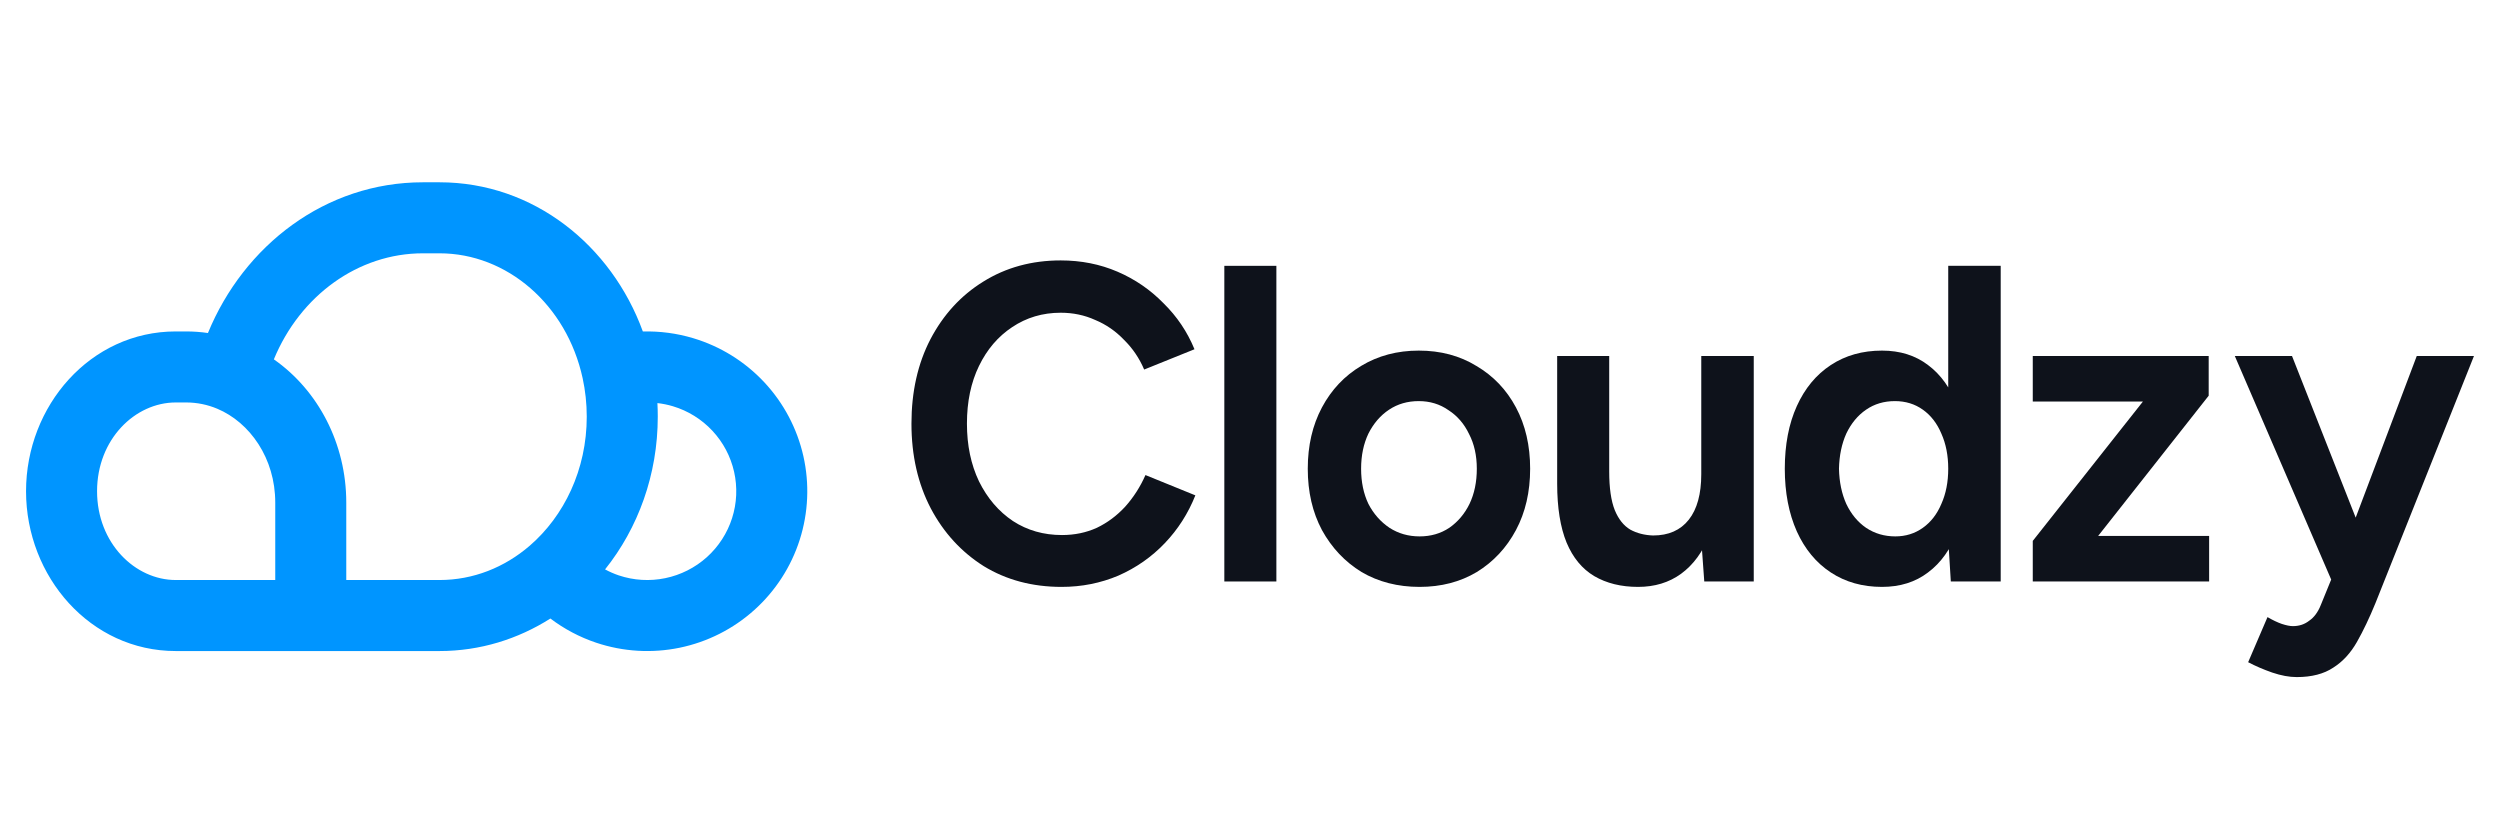 <svg xmlns="http://www.w3.org/2000/svg" width="120" height="40" viewBox="0 0 120 40" fill="none"><path d="M21.097 8.75C25.616 8.75 29.355 11.786 30.857 15.912C31.672 15.89 32.488 15.997 33.274 16.233C34.58 16.624 35.757 17.355 36.687 18.35C37.616 19.346 38.264 20.57 38.563 21.898C38.862 23.227 38.801 24.611 38.387 25.908C37.973 27.205 37.221 28.369 36.208 29.279C35.195 30.19 33.958 30.815 32.623 31.091C31.289 31.366 29.905 31.283 28.613 30.849C27.821 30.583 27.08 30.19 26.419 29.689C24.866 30.674 23.048 31.25 21.097 31.25H8.437C4.335 31.25 1.25 27.677 1.25 23.579C1.25 19.482 4.335 15.909 8.437 15.909H8.935C9.289 15.909 9.639 15.935 9.981 15.985C11.706 11.785 15.618 8.75 20.299 8.75H21.097ZM16.621 27.841H21.097C22.716 27.841 24.219 27.237 25.429 26.193C27.074 24.773 28.164 22.545 28.164 20C28.164 19.362 28.095 18.744 27.967 18.154C27.197 14.618 24.331 12.159 21.097 12.159H20.299C17.193 12.159 14.408 14.186 13.145 17.249C15.269 18.735 16.621 21.291 16.621 24.122V27.841ZM4.659 23.579C4.659 26.071 6.483 27.841 8.437 27.841H13.212V24.122C13.212 21.995 11.994 20.276 10.426 19.618C9.962 19.424 9.46 19.318 8.935 19.318H8.437C6.483 19.318 4.659 21.087 4.659 23.579ZM31.573 20C31.573 22.784 30.628 25.351 29.043 27.331C29.253 27.444 29.471 27.541 29.699 27.618C30.418 27.86 31.19 27.906 31.933 27.752C32.677 27.599 33.365 27.25 33.929 26.744C34.492 26.237 34.91 25.591 35.14 24.871C35.37 24.151 35.403 23.384 35.237 22.647C35.071 21.91 34.712 21.23 34.195 20.677C33.678 20.123 33.023 19.716 32.296 19.499C32.053 19.426 31.805 19.377 31.556 19.348C31.567 19.564 31.573 19.781 31.573 20Z" fill="#0095FF"></path><path d="M50.956 28.171C49.552 28.171 48.306 27.839 47.219 27.175C46.145 26.497 45.298 25.574 44.679 24.405C44.06 23.221 43.75 21.865 43.75 20.335C43.75 18.806 44.053 17.457 44.658 16.288C45.278 15.105 46.124 14.181 47.198 13.517C48.285 12.839 49.524 12.5 50.914 12.5C51.892 12.5 52.8 12.68 53.639 13.041C54.479 13.402 55.215 13.907 55.849 14.556C56.496 15.191 56.991 15.927 57.335 16.764L54.92 17.738C54.686 17.19 54.362 16.714 53.949 16.309C53.55 15.891 53.089 15.574 52.566 15.357C52.057 15.126 51.506 15.011 50.914 15.011C50.047 15.011 49.269 15.242 48.581 15.704C47.907 16.151 47.377 16.771 46.992 17.565C46.606 18.359 46.413 19.282 46.413 20.335C46.413 21.375 46.606 22.298 46.992 23.106C47.391 23.914 47.934 24.549 48.623 25.011C49.311 25.458 50.095 25.682 50.976 25.682C51.582 25.682 52.139 25.566 52.648 25.335C53.158 25.09 53.612 24.751 54.011 24.318C54.41 23.871 54.734 23.366 54.982 22.803L57.377 23.777C57.032 24.643 56.544 25.408 55.911 26.071C55.278 26.735 54.534 27.255 53.681 27.63C52.828 27.991 51.919 28.171 50.956 28.171Z" fill="#0E121B"></path><path d="M58.768 27.911V12.76H61.266V27.911H58.768Z" fill="#0E121B"></path><path d="M68.141 28.171C67.095 28.171 66.166 27.933 65.354 27.457C64.555 26.966 63.922 26.295 63.454 25.444C63 24.592 62.773 23.611 62.773 22.5C62.773 21.389 63 20.408 63.454 19.556C63.909 18.705 64.535 18.041 65.333 17.565C66.145 17.074 67.067 16.829 68.1 16.829C69.146 16.829 70.068 17.074 70.866 17.565C71.678 18.041 72.312 18.705 72.766 19.556C73.22 20.408 73.447 21.389 73.447 22.5C73.447 23.611 73.22 24.592 72.766 25.444C72.312 26.295 71.685 26.966 70.887 27.457C70.089 27.933 69.173 28.171 68.141 28.171ZM68.141 25.747C68.678 25.747 69.153 25.61 69.566 25.335C69.979 25.047 70.302 24.665 70.536 24.188C70.77 23.698 70.887 23.135 70.887 22.5C70.887 21.865 70.763 21.309 70.515 20.833C70.281 20.343 69.951 19.96 69.524 19.686C69.112 19.398 68.637 19.253 68.1 19.253C67.563 19.253 67.088 19.39 66.675 19.665C66.262 19.939 65.932 20.321 65.684 20.812C65.45 21.302 65.333 21.865 65.333 22.5C65.333 23.135 65.45 23.698 65.684 24.188C65.932 24.665 66.269 25.047 66.696 25.335C67.123 25.61 67.604 25.747 68.141 25.747Z" fill="#0E121B"></path><path d="M81.805 27.911L81.661 25.92V17.089H84.18V27.911H81.805ZM74.744 22.63V17.089H77.242V22.63H74.744ZM77.242 22.63C77.242 23.424 77.332 24.044 77.511 24.491C77.69 24.924 77.938 25.235 78.254 25.422C78.571 25.595 78.935 25.689 79.348 25.703C80.092 25.703 80.663 25.451 81.062 24.946C81.461 24.441 81.661 23.712 81.661 22.76H82.549C82.549 23.9 82.383 24.874 82.053 25.682C81.736 26.49 81.282 27.11 80.69 27.543C80.112 27.962 79.424 28.171 78.626 28.171C77.814 28.171 77.112 27.998 76.52 27.651C75.942 27.305 75.501 26.771 75.198 26.05C74.896 25.314 74.744 24.369 74.744 23.214V22.63H77.242Z" fill="#0E121B"></path><path d="M93.639 27.911L93.515 25.898V12.76H96.034V27.911H93.639ZM90.336 28.171C89.4 28.171 88.581 27.94 87.879 27.478C87.177 27.017 86.633 26.36 86.248 25.509C85.862 24.643 85.67 23.64 85.67 22.5C85.67 21.346 85.862 20.343 86.248 19.491C86.633 18.64 87.177 17.983 87.879 17.522C88.581 17.06 89.4 16.829 90.336 16.829C91.203 16.829 91.939 17.06 92.545 17.522C93.164 17.983 93.632 18.64 93.949 19.491C94.279 20.343 94.444 21.346 94.444 22.5C94.444 23.64 94.279 24.643 93.949 25.509C93.632 26.36 93.164 27.017 92.545 27.478C91.939 27.94 91.203 28.171 90.336 28.171ZM90.976 25.747C91.471 25.747 91.912 25.61 92.297 25.335C92.683 25.061 92.978 24.679 93.185 24.188C93.405 23.698 93.515 23.135 93.515 22.5C93.515 21.865 93.405 21.302 93.185 20.812C92.978 20.321 92.683 19.939 92.297 19.665C91.912 19.39 91.464 19.253 90.955 19.253C90.432 19.253 89.971 19.39 89.572 19.665C89.173 19.939 88.856 20.321 88.622 20.812C88.402 21.302 88.285 21.865 88.271 22.5C88.285 23.135 88.402 23.698 88.622 24.188C88.856 24.679 89.173 25.061 89.572 25.335C89.985 25.61 90.453 25.747 90.976 25.747Z" fill="#0E121B"></path><path d="M97.573 27.911V25.963L102.859 19.275H97.573V17.089H106.017V18.994L100.711 25.725H106.038V27.911H97.573Z" fill="#0E121B"></path><path d="M110.244 32.5C109.886 32.5 109.494 32.428 109.067 32.283C108.654 32.139 108.269 31.973 107.911 31.786L108.84 29.621C109.088 29.765 109.315 29.874 109.521 29.946C109.741 30.018 109.92 30.054 110.058 30.054C110.361 30.054 110.622 29.968 110.842 29.794C111.076 29.636 111.262 29.383 111.4 29.037L112.618 26.05L116.004 17.089H118.75L114.022 28.95C113.733 29.657 113.437 30.278 113.134 30.812C112.831 31.346 112.453 31.757 111.999 32.045C111.544 32.349 110.959 32.5 110.244 32.5ZM111.937 27.911L107.271 17.089H110.017L113.547 26.05L114.352 27.911H111.937Z" fill="#0E121B"></path></svg>